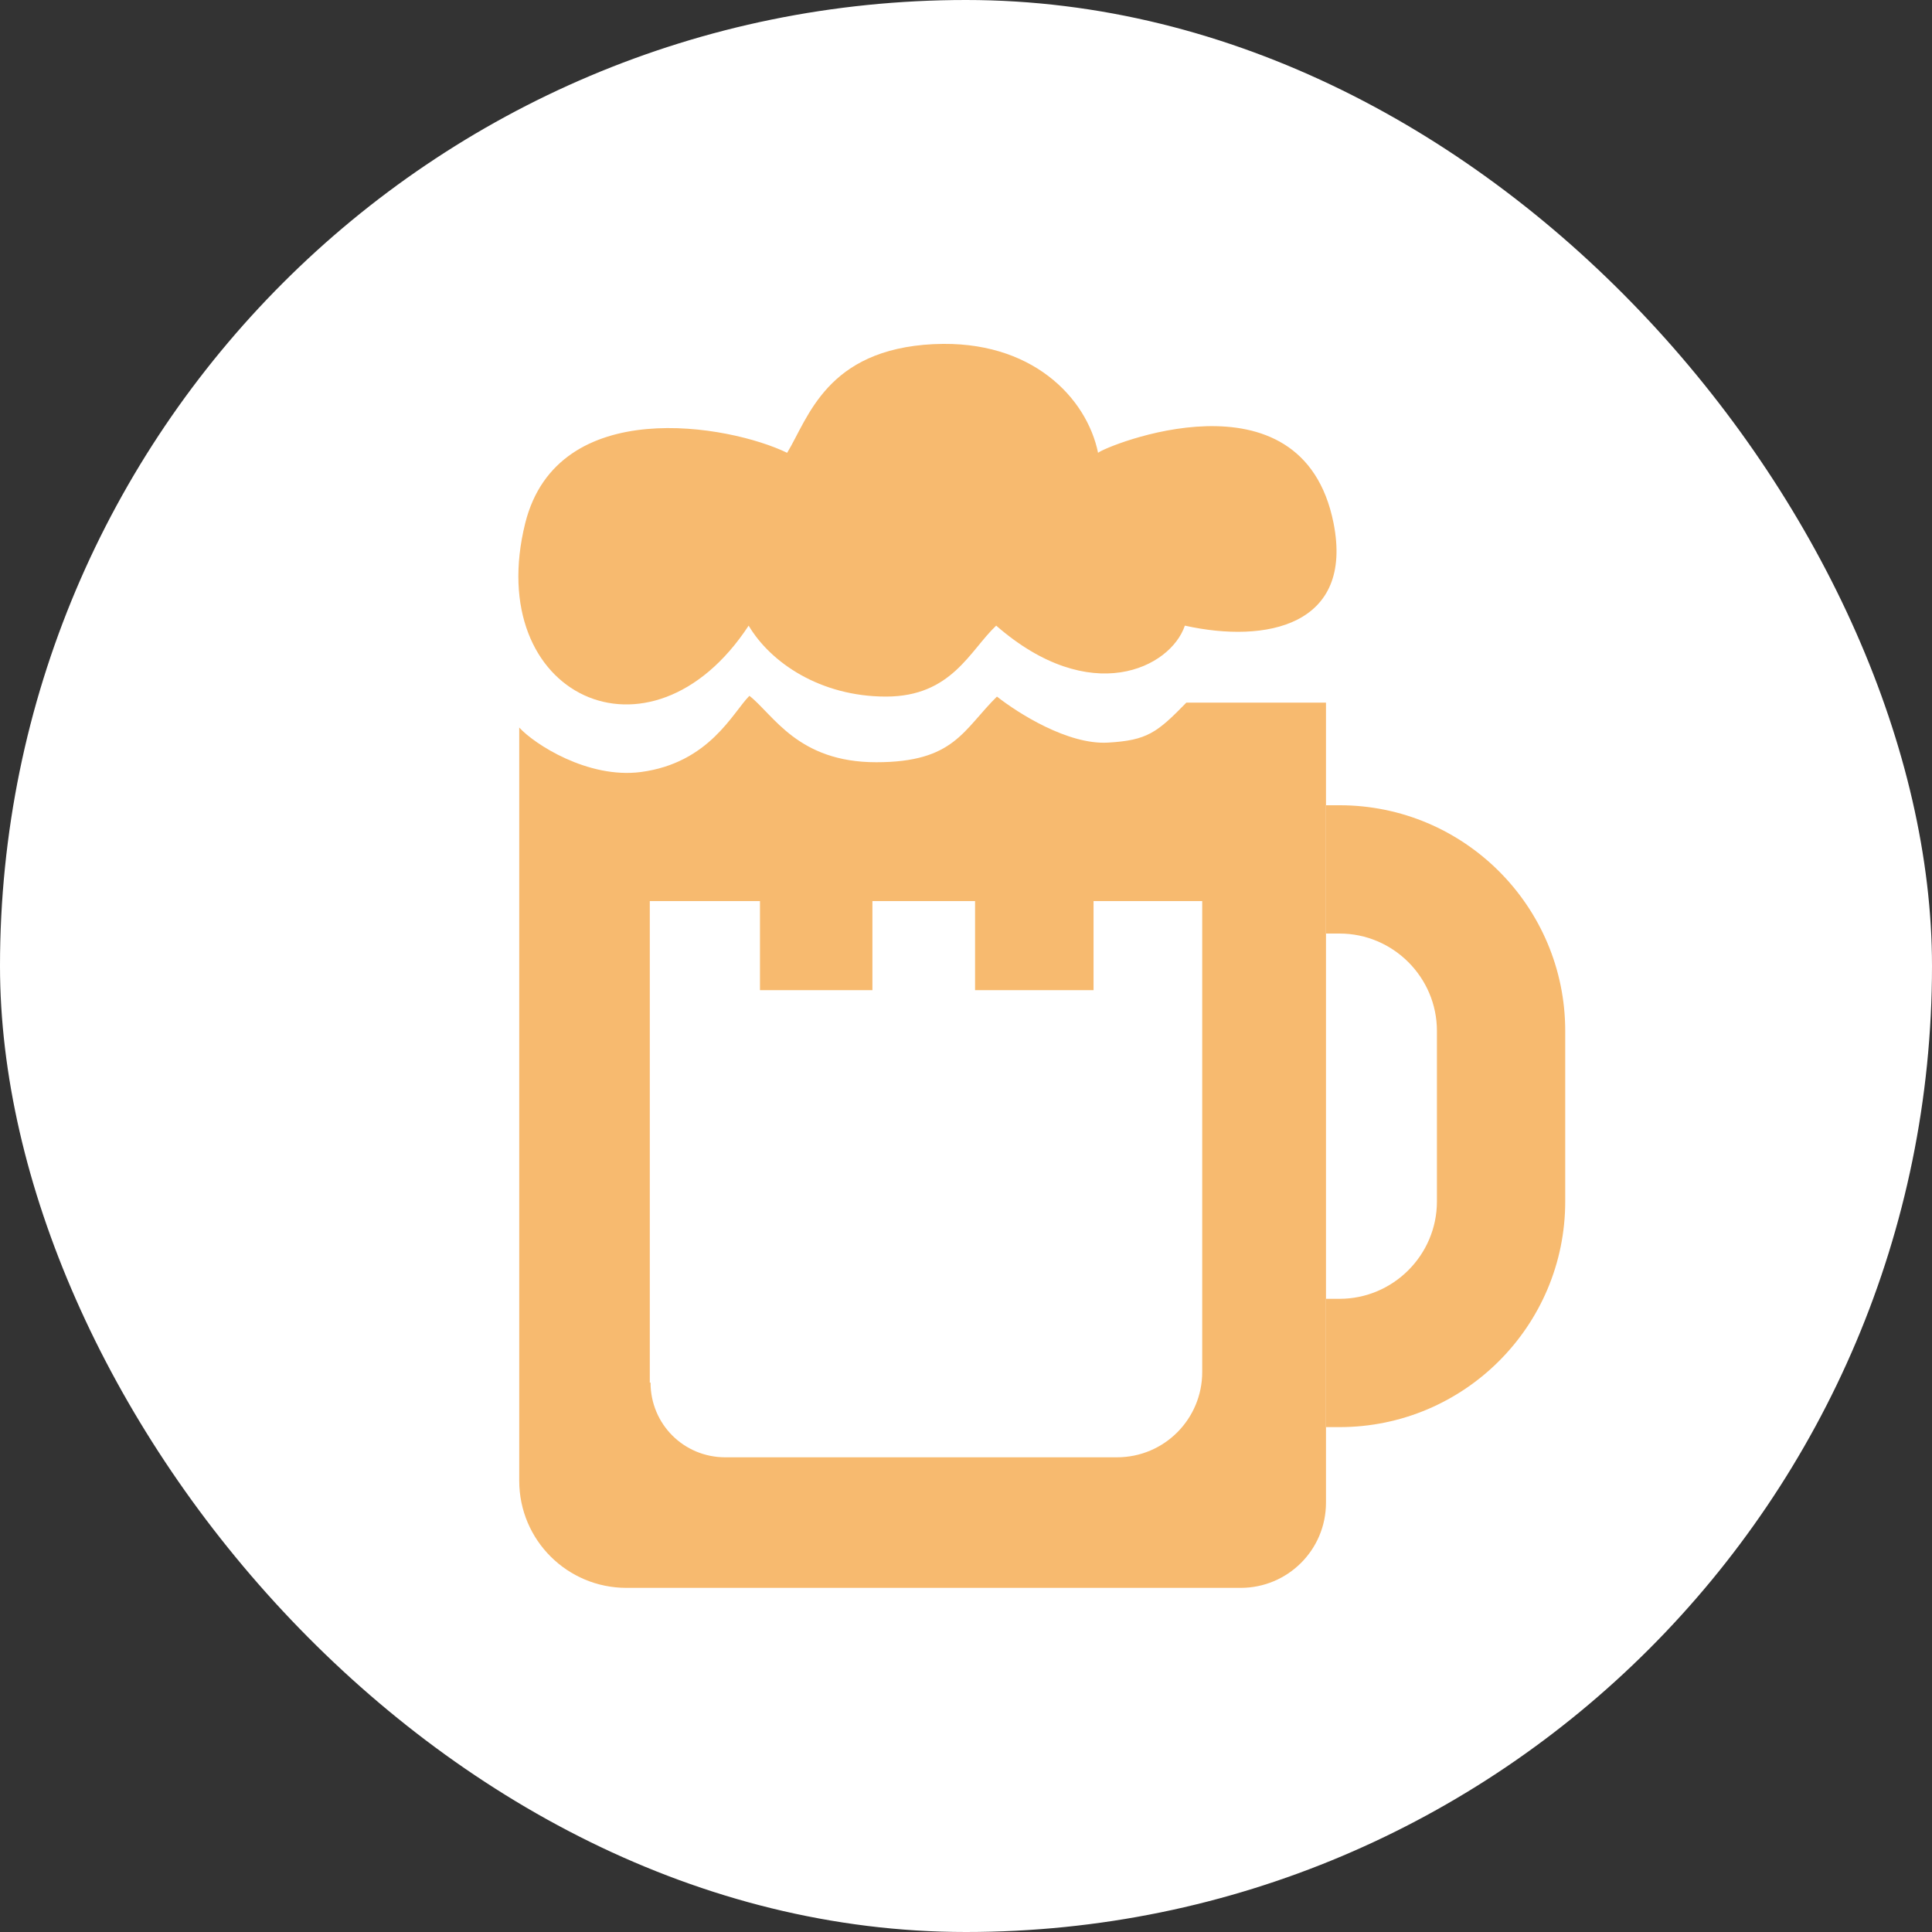<?xml version="1.0" encoding="UTF-8"?>
<svg xmlns="http://www.w3.org/2000/svg" version="1.1" viewBox="0 0 256 256">
  <rect x="0" y="0" width="256" height="256" fill="#333333" stroke="none"/>
  <defs>
    <style>
      .cls-1 {
        fill: #fff;
      }

      .cls-2, .cls-3 {
        fill: #f7ba6f;
      }

      .cls-3 {
        fill-rule: evenodd;
      }
    </style>
  </defs>
  <!-- Generator: Adobe Illustrator 28.7.8, SVG Export Plug-In . SVG Version: 1.2.0 Build 200)  -->
  <g>
    <g id="Layer_1">
      <g>
        <rect class="cls-1" x="0" y="0" width="256" height="256" rx="128" ry="128"/>
        <g id="Layer_1-2" data-name="Layer_1">
          <g>
            <path class="cls-3" d="M132.1,92.3c2.8,2.2,9.4,6.4,14.7,6.1,5.2-.3,6.5-1.3,10.4-5.3h18.5v106c0,6.3-5.1,11.3-11.3,11.3h-81.4c-7.8,0-14.2-6.3-14.2-14.2v-99.8c2,2.2,9.1,6.8,16.1,5.9,9.1-1.2,12.2-7.9,14.4-10.1,3.2,2.5,6.4,8.8,16.8,8.8s11.5-4.3,16.1-8.8h0ZM86.2,183.2c0,5.5,4.4,9.9,9.9,9.9h51.9c6.3,0,11.3-5.1,11.3-11.3v-62.4h-14.4v11.8h-15.7v-11.8h-13.6v11.8h-14.9v-11.8h-14.6v63.8h0Z"/>
            <path class="cls-2" d="M177.5,106.7c16.5,0,29.9,13.4,29.9,29.9v22.6c0,16.5-13.4,29.9-29.9,29.9h-1.8v-17h1.8c7.1,0,12.9-5.8,12.9-12.9v-22.6c0-7.1-5.8-12.9-12.9-12.9h-1.8v-17s1.8,0,1.8,0Z"/>
            <path class="cls-2" d="M123.8,45.6c12.9-.6,20.2,7.1,21.7,14.4.8-.8,27-11.7,31.2,9.3,2.7,13.6-8.9,16-19.7,13.6-1.9,5.6-12.5,10.9-25,0-3.5,3.3-5.9,9.4-14.6,9.4s-15.3-4.5-18.2-9.4c-13,19.8-35.3,9.3-29.6-13.6,4.3-17.1,27.1-13,34.7-9.3,2.8-4.6,5.2-13.7,19.4-14.4h0Z"/>
          </g>
        </g>
      </g>
    </g>
  </g>
</svg>